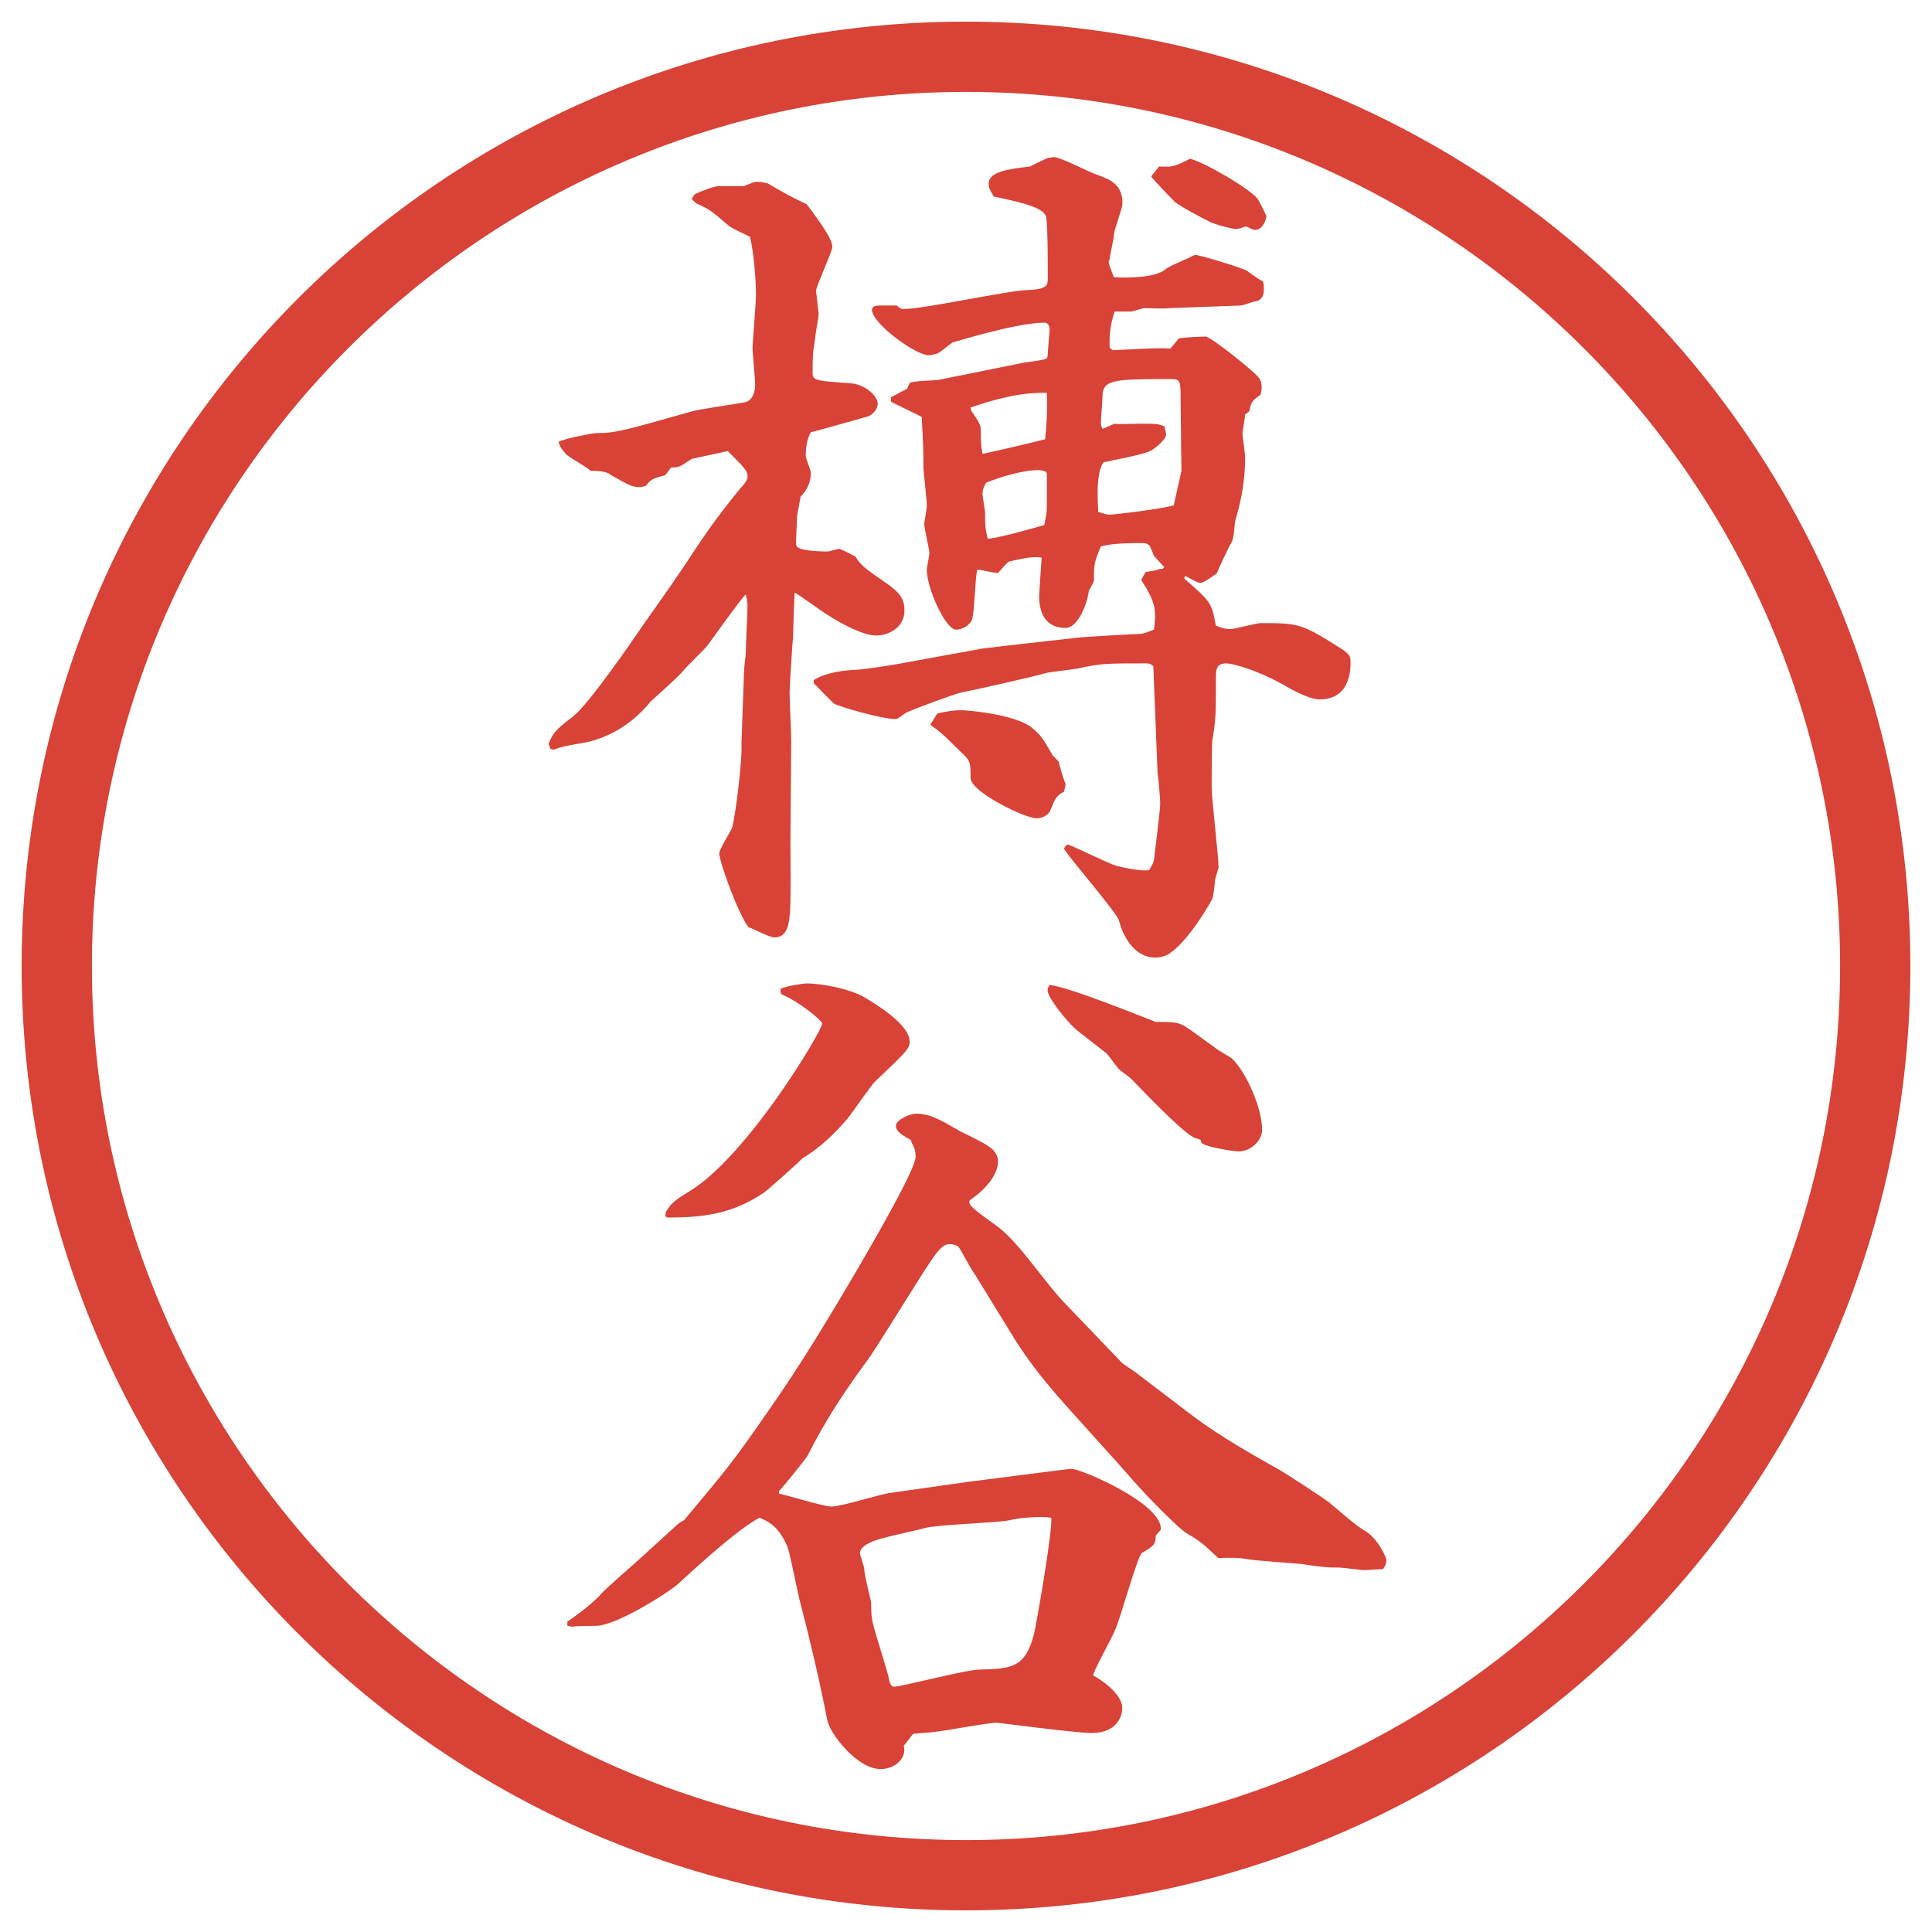 <?xml version="1.0" encoding="UTF-8"?>
<svg xmlns="http://www.w3.org/2000/svg" version="1.1" viewBox="0 0 27.496 27.496">
  <!-- Generator: Adobe Illustrator 28.6.0, SVG Export Plug-In . SVG Version: 1.2.0 Build 709)  -->
  <g>
    <g id="_レイヤー_1" data-name="レイヤー_1">
      <g id="_楕円形_1" data-name="楕円形_1">
        <path d="M13.748,1.308c6.859,0,12.44,5.581,12.44,12.44s-5.581,12.44-12.44,12.44S1.308,20.607,1.308,13.748,6.889,1.308,13.748,1.308M13.748.308C6.325.308.308,6.325.308,13.748s6.017,13.44,13.44,13.44,13.44-6.017,13.44-13.44S21.171.308,13.748.308h0Z" fill="#d94236"/>
      </g>
      <g>
        <path d="M9.845,6.531c-.171.11-.171.122-.293.122l-.085.11c-.183.049-.208.061-.269.146-.012.012-.073.024-.11.024-.098,0-.195-.061-.391-.171-.049-.037-.098-.061-.293-.061-.037-.049-.317-.195-.354-.244q-.098-.11-.098-.171c.134-.061.513-.122.525-.122.293,0,.403-.037,1.355-.305.11-.037.659-.11.769-.134s.146-.146.146-.256c0-.085-.037-.439-.037-.525,0-.049.049-.635.049-.757,0-.159-.024-.562-.085-.818-.049-.024-.269-.122-.305-.159-.244-.208-.269-.232-.464-.317l-.061-.061.037-.061c.012-.012.256-.122.354-.122h.354c.024-.012.146-.061.171-.061.037,0,.085,0,.171.024.061.037.305.183.549.293.256.342.366.513.366.61,0,.061-.232.562-.232.623l.037.33c0,.049-.049.293-.049.342-.037.22-.037.281-.037.5,0,.11.061.11.549.146.183.012.378.171.378.293,0,.061-.061.159-.159.183-.134.037-.684.195-.793.22-.061.098-.073.256-.073.33,0,.049.073.208.073.244,0,.183-.098.293-.146.342l-.049.269c0,.061-.024.403-.012.427.024.085.403.085.452.085.012,0,.134-.037.159-.037s.208.098.232.11c.049.098.159.183.281.269.305.208.415.281.415.5,0,.244-.232.354-.403.354-.183,0-.5-.171-.671-.281-.085-.049-.415-.293-.488-.33-.012.171-.012.293-.024.635-.012.122-.049.732-.049.781,0,.11.024.598.024.696l-.012,1.453c0,.159.012.891-.012,1.038-.012.146-.049.305-.22.305-.061,0-.317-.134-.366-.146-.159-.22-.415-.94-.415-1.05,0-.061.159-.305.183-.366.061-.232.134-.94.134-1.099v-.11l.037-1.038c0-.037.024-.208.024-.244,0-.11.024-.562.024-.659,0-.073-.012-.11-.024-.171-.098.098-.537.72-.549.732-.049.061-.293.293-.33.342-.061.085-.427.403-.476.452-.256.317-.61.537-1.013.598-.085.012-.293.049-.354.085-.012,0-.037,0-.061-.012l-.024-.073c.073-.159.085-.183.354-.391.208-.159.842-1.074.989-1.294.208-.293.537-.757.732-1.062.281-.427.5-.696.659-.891.012-.012.098-.098.098-.159,0-.085-.037-.122-.281-.366l-.513.11ZM11.579,9.681c.146-.098.378-.134.549-.146.134,0,.513-.061.647-.085l1.208-.22c.073-.012,1.171-.134,1.392-.159.134-.012.793-.049.842-.049.037,0,.086-.012.207-.061.037-.305.013-.403-.183-.708l.062-.11c.049-.012.072-.012.134-.024.049-.012.062-.024.11-.024l.023-.024-.146-.159-.061-.146c-.037-.024-.049-.037-.098-.037-.146,0-.451,0-.598.049-.098.232-.098.256-.098.488,0,.012-.062.122-.074.146-.012.146-.146.525-.329.525-.305,0-.377-.244-.377-.452,0-.012.023-.391.036-.549-.11-.012-.159-.012-.439.049-.049.012-.062.037-.183.171-.049,0-.245-.049-.293-.049-.037.122-.037.647-.085.732-.049.073-.134.122-.22.122-.146,0-.415-.586-.415-.854,0-.024.037-.208.037-.232,0-.061-.073-.354-.073-.415,0-.037.037-.22.037-.256,0-.085-.049-.5-.049-.549,0-.232,0-.281-.024-.72-.061-.037-.378-.183-.439-.22v-.061l.232-.122.037-.085c.11-.024.134-.024.391-.037l1.209-.244c.061-.012.293-.037.342-.061.023-.012.023-.073.023-.085,0-.037.025-.305.025-.33,0-.037-.013-.098-.074-.098-.402,0-1.293.281-1.306.281-.037.024-.183.146-.22.159-.049.012-.085.024-.122.024-.183,0-.806-.452-.806-.647,0-.061.085-.061.122-.061h.232c.049.049.073.049.11.049.281,0,1.501-.269,1.758-.269.28-.012.28-.073.28-.171,0-.256,0-.732-.023-.867-.025-.134-.342-.208-.745-.293-.061-.098-.073-.134-.073-.183,0-.171.281-.208.586-.244.049-.024.22-.11.256-.122.025,0,.062-.012.086-.012.097,0,.512.22.597.244.195.073.379.134.379.415,0,.073-.122.378-.122.452,0,.049-.062.305-.062.354l-.012.012c0,.049.012.061.073.232.171.012.586.012.732-.11.049-.049.342-.159.391-.195.013,0,.024-.012.036-.012.062,0,.709.195.745.232q.146.11.22.146c.024.11.024.256-.098.281-.037,0-.184.061-.22.061l-1.013.037c-.062.012-.306,0-.354,0-.036,0-.171.049-.195.049h-.231c-.037.11-.074.232-.074.452,0,.061,0,.073.049.098.293-.012.623-.037.818-.024l.122-.146c.085-.012.293-.024.378-.024.074,0,.696.5.758.586.061.073.036.208.023.244-.109.073-.134.098-.158.232l-.061.049c0,.049-.037.232-.037.269,0,.024.037.281.037.33,0,.122,0,.452-.135.891-.024.098-.012.269-.073.354-.036.061-.171.354-.195.415-.171.122-.195.134-.244.134-.036,0-.171-.085-.208-.098l-.012.037c.379.33.391.342.451.671.098.037.135.049.208.049.062,0,.366-.085.427-.085.514,0,.574,0,1.074.317.208.122.208.159.208.244,0,.281-.11.525-.439.525-.146,0-.391-.134-.537-.22-.427-.232-.732-.293-.794-.293-.146,0-.146.098-.146.22,0,.5,0,.562-.049.867-.012.024-.012.635-.012.671,0,.171.098.977.098,1.147,0,.012-.012.037-.049.171,0,.037-.024.232-.037.269,0,.012-.329.598-.609.781-.049.037-.123.061-.208.061-.28,0-.452-.281-.513-.525-.024-.11-.781-.977-.781-1.025,0-.024.037-.049.049-.061.109.037.598.281.695.305.037.012.354.085.465.061.023-.037.072-.11.072-.171.013-.122.086-.671.086-.781,0-.061-.024-.354-.037-.415l-.061-1.538c-.037-.024-.049-.037-.098-.037-.574,0-.646,0-.977.073-.061.012-.378.049-.439.061-.207.061-1.086.256-1.221.281-.073.012-.769.269-.793.293-.037.024-.11.085-.134.085-.208,0-.83-.183-.879-.22-.012,0-.269-.269-.293-.293v-.037ZM13.336,10.157c.085-.024.22-.049.342-.049.11,0,.77.061,1.001.244.146.122.146.134.306.403.012.012.06.061.084.085,0,.037.085.305.098.317l-.024.11c-.109.061-.122.085-.195.269-.037.073-.122.11-.195.11-.171,0-.94-.378-.94-.574,0-.22,0-.244-.134-.366-.281-.281-.317-.305-.439-.391l.098-.159ZM13.825,5.848c.11.159.134.208.134.269,0,.183,0,.208.024.342.134-.024.855-.195.891-.208.024-.232.036-.464.024-.659-.477-.024-1.074.208-1.086.208l.012.049ZM14.887,6.714c-.025-.012-.086-.024-.098-.024-.232,0-.562.098-.757.183-.024.049-.049.085-.049.159,0,.037.037.232.037.269,0,.183,0,.208.037.366.122,0,.684-.159.805-.195.013-.085.037-.134.037-.293v-.439l-.012-.024ZM16.814,6.702l-.012-1.038c0-.22,0-.269-.122-.269-.806,0-.989,0-.989.244,0,.061-.023.317-.023.366,0,.024,0,.061.023.098l.172-.073c.049.012.305,0,.354,0,.244,0,.256,0,.354.037.013.049.025.098.025.122,0,.061-.146.183-.208.22-.098.061-.586.146-.684.171-.122.171-.073.671-.073.708.024,0,.109.037.146.037.086,0,.781-.085.928-.134l.109-.488ZM16.498,2.369c.195.012.219,0,.439-.11.231.061.866.439.964.574.024.037.122.232.122.244,0,.037-.049.195-.158.195-.049,0-.086-.037-.135-.049-.037.012-.109.037-.135.037-.061,0-.329-.073-.391-.11-.121-.061-.354-.183-.476-.269-.062-.061-.342-.354-.342-.366s0-.012.073-.098l.037-.049Z" fill="#d94236"/>
        <path d="M8.075,23.077c.134-.085.403-.293.5-.415.073-.073.403-.366.476-.428l.562-.512c.037-.037.073-.062.122-.086.623-.744.696-.83,1.196-1.551.464-.658.879-1.354,1.282-2.038.146-.257.818-1.392.818-1.587,0-.073-.012-.122-.061-.207v-.025c-.11-.061-.22-.121-.22-.207s.208-.171.281-.171c.22,0,.366.098.647.257.073.036.391.183.452.256.049.049.074.109.074.158s0,.281-.403.562c-.024.061.012.098.403.378.316.244.658.781.939,1.074l.83.866.195.135.818.623c.391.293.891.573,1.195.744.037.012.672.428.732.477.146.121.379.329.488.391.208.109.33.402.33.427,0,.049-.012.085-.049.134-.086,0-.184.013-.269.013-.049,0-.317-.036-.354-.036-.17,0-.207,0-.524-.049-.122-.013-.696-.049-.806-.074q-.122-.023-.391-.012c-.22-.207-.244-.232-.451-.354-.086-.049-.439-.391-.745-.732-.306-.354-.817-.904-1.123-1.258-.219-.256-.39-.477-.561-.744l-.586-.953c-.049-.061-.195-.342-.232-.391-.037-.023-.085-.036-.11-.036-.134,0-.183.073-.574.696-.024.036-.562.902-.598.939-.366.5-.598.854-.867,1.379-.037.062-.366.465-.403.501v.036c.122.025.635.184.745.184.146,0,.72-.184.842-.195l1.111-.158c.122-.013,1.415-.184,1.464-.184.135,0,1.307.5,1.27.867l-.072.085c0,.122-.025.146-.195.244-.062.036-.306.928-.379,1.087-.037.109-.293.549-.317.658.098.049.415.257.415.465,0,.098-.061.354-.439.354-.22,0-1.318-.146-1.342-.146-.134,0-.708.109-.83.122-.171.024-.256.024-.366.036l-.134.172c.049.146-.098.329-.33.329-.33,0-.72-.501-.757-.696-.11-.561-.244-1.135-.378-1.647-.037-.122-.146-.696-.183-.806-.122-.293-.256-.366-.403-.428-.305.159-.879.684-1.172.953-.122.109-.867.586-1.16.586-.049,0-.269,0-.33.012-.024,0-.037-.012-.073-.012v-.062ZM9.479,17.242c.073-.109.098-.146.342-.293.83-.513,1.88-2.283,1.88-2.38,0-.049-.354-.33-.574-.415-.024-.037-.024-.061-.012-.085.085-.037.317-.073.354-.073.256,0,.635.085.83.195.183.11.647.391.647.635,0,.098-.049.146-.488.562-.073.073-.33.451-.391.525-.183.219-.403.427-.647.573-.085.085-.452.415-.549.488-.452.306-.867.354-1.379.354l-.024-.025.012-.061ZM14.362,21.637c-.183.037-1.025.061-1.196.109-.122.037-.684.146-.781.208-.037.013-.146.073-.146.146,0,.036.061.195.061.231,0,.086.085.403.098.477,0,.049,0,.171.012.22,0,.098.22.732.244.879.012.062.037.098.073.098.098,0,1.025-.244,1.221-.244.427-.013.647-.013.769-.513.025-.086.27-1.489.244-1.648-.158-.023-.463,0-.598.037ZM16.449,14.544c.293,0,.329,0,.488.11.049.037.305.22.354.256.024.025.195.123.232.146.195.172.439.696.439,1.025,0,.159-.172.306-.33.306-.086,0-.537-.073-.537-.134,0-.037-.024-.037-.061-.049-.123-.013-.574-.477-.94-.855-.024-.023-.146-.109-.171-.134s-.146-.195-.171-.22c-.073-.061-.415-.317-.476-.378-.11-.11-.367-.415-.367-.525,0-.024.013-.049.025-.073.244.012,1.354.464,1.513.525Z" fill="#d94236"/>
      </g>
    </g>
  </g>
</svg>